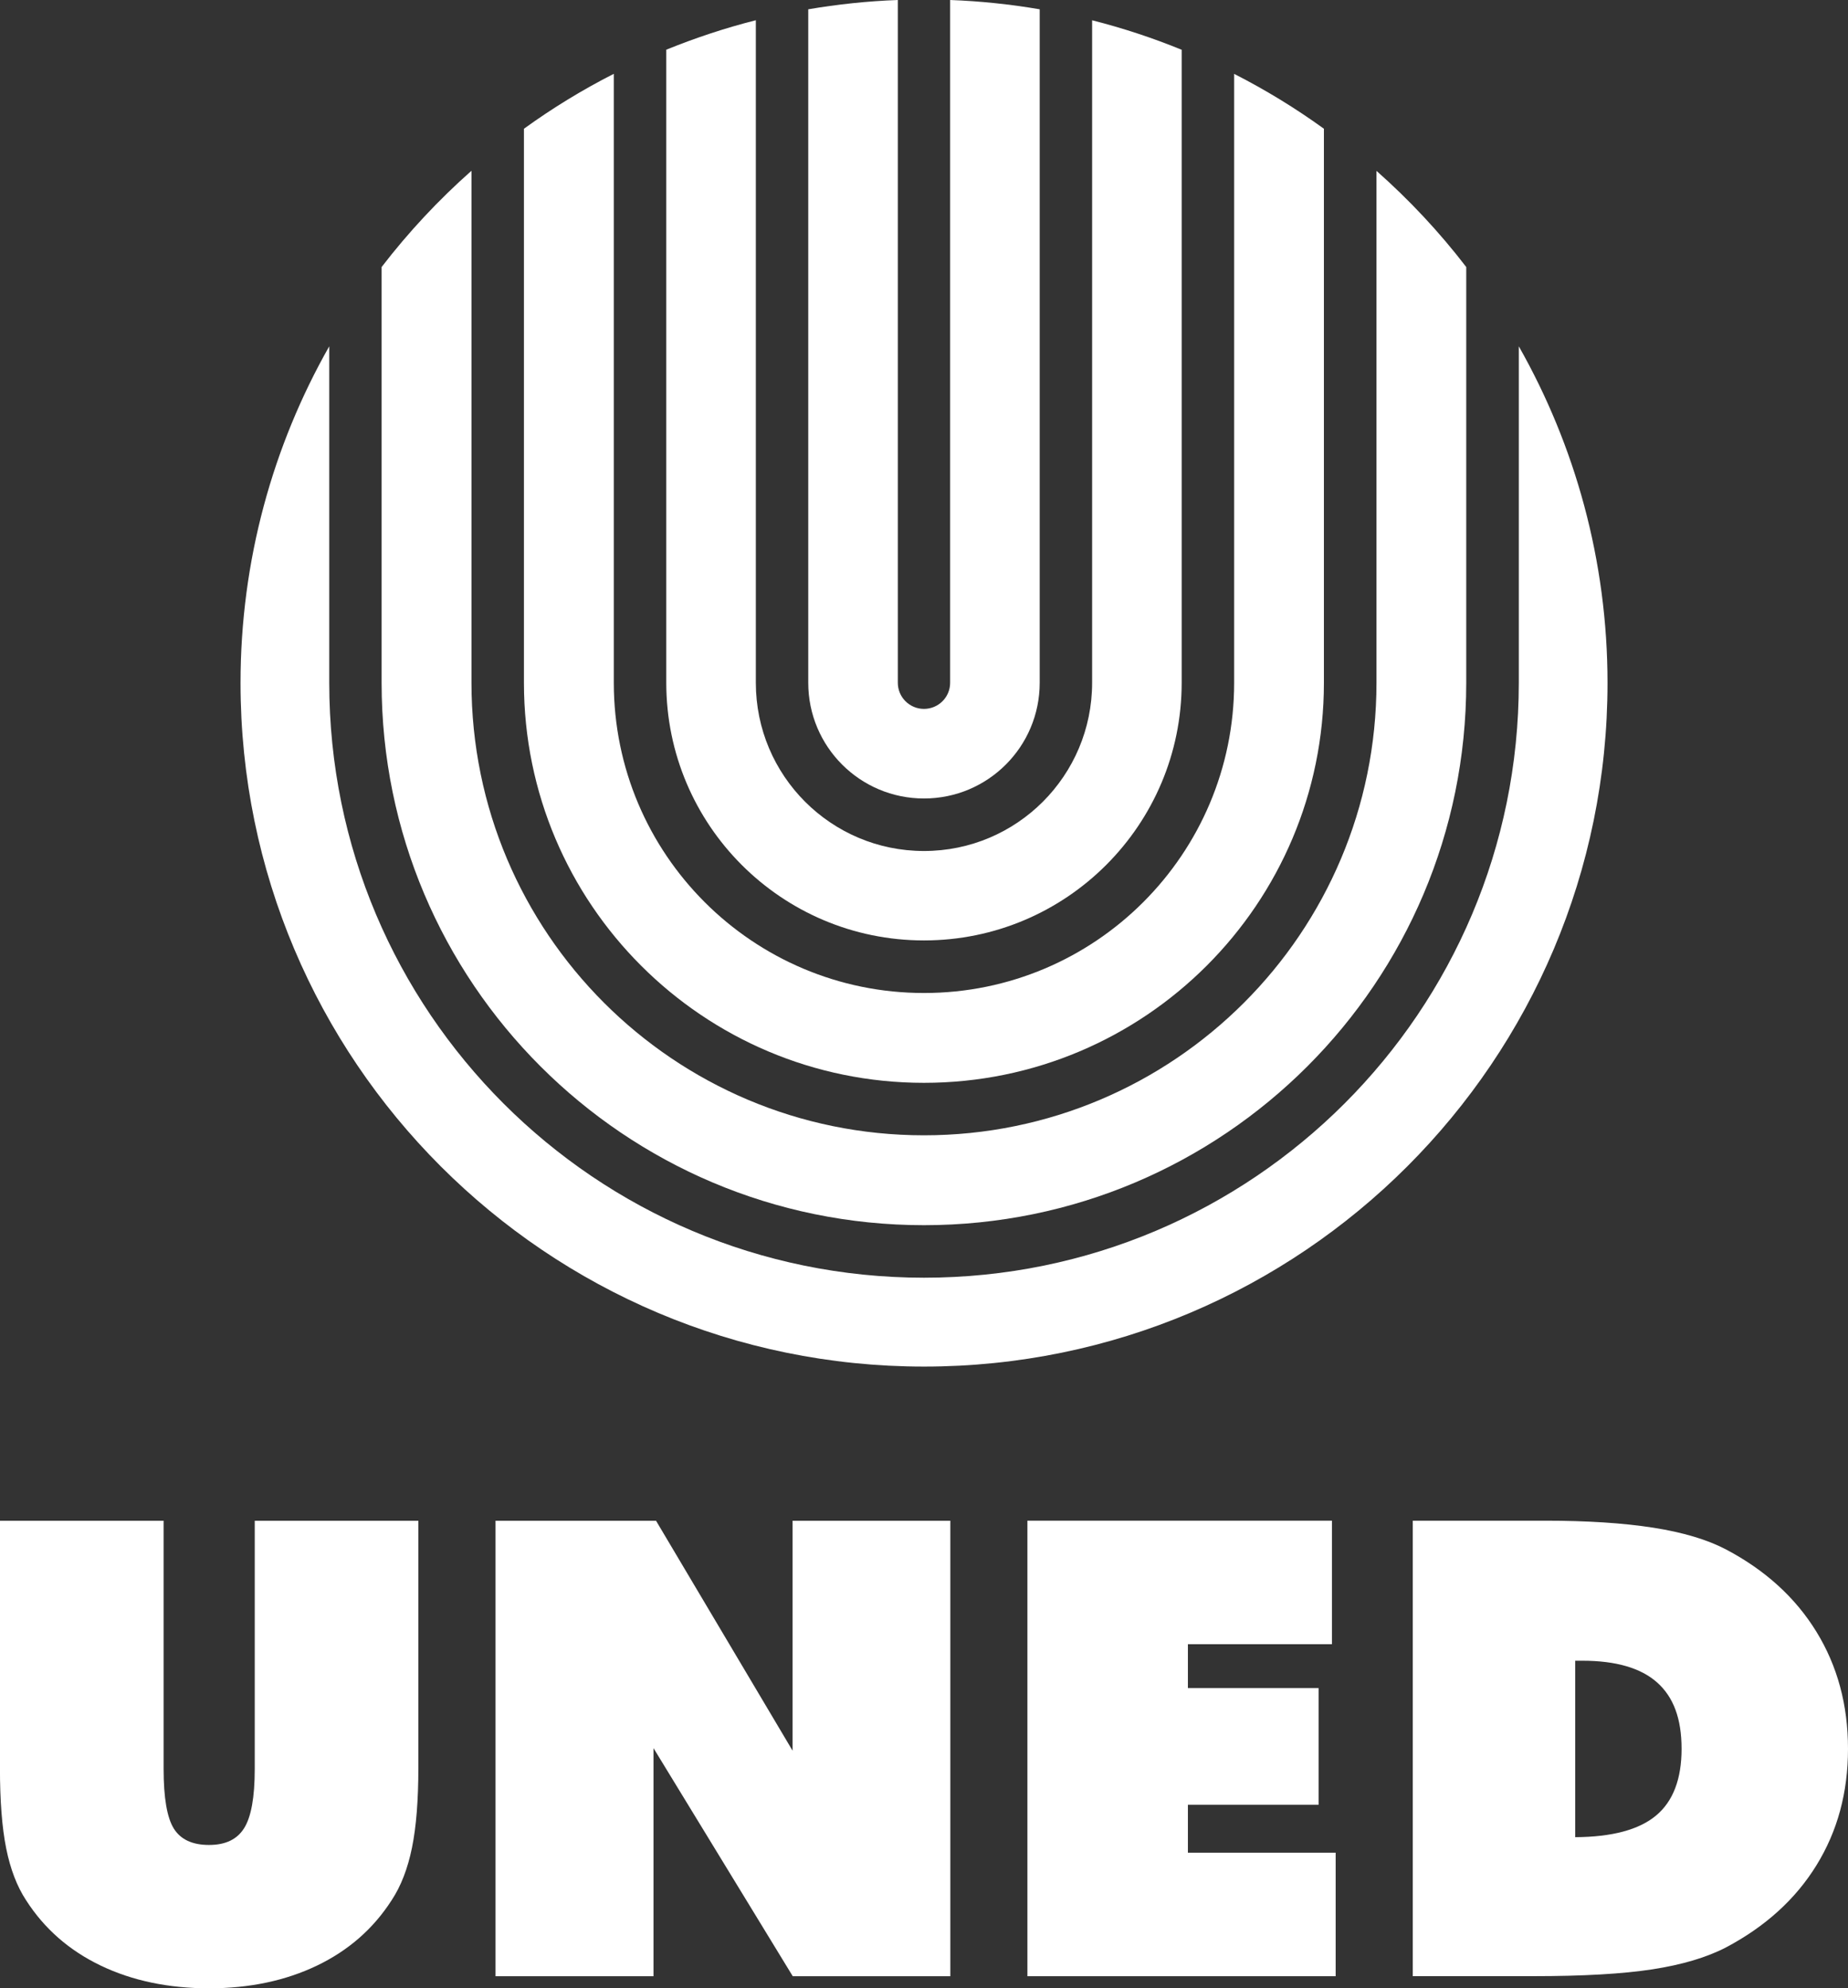 <?xml version="1.0" encoding="UTF-8"?><svg id="b" xmlns="http://www.w3.org/2000/svg" viewBox="0 0 368.09 395.99"><rect x="0" y="0" width="368.09" height="395.99" fill="#333333" stroke="none"/><defs><style>.d{fill:#fff;}</style></defs><g id="c"><path class="d" d="M217.53,4.03v131.95c0,18.5-14.99,33.5-33.49,33.5h0c-18.5,0-33.49-15-33.49-33.5V4.03c-6.13,1.55-12.08,3.53-17.84,5.87v126.07c0,28.34,22.98,51.32,51.33,51.32h0c28.35,0,51.33-22.98,51.33-51.32V9.91c-5.76-2.35-11.71-4.32-17.84-5.87Z"/><path class="d" d="M189.25,0v135.98c0,2.88-2.34,5.2-5.21,5.2h0c-2.87,0-5.21-2.33-5.21-5.2V0c-6.06.22-12.01.86-17.84,1.85v134.13c0,12.72,10.31,23.04,23.05,23.04h0c12.74,0,23.05-10.32,23.05-23.04V1.85c-5.83-.99-11.78-1.63-17.84-1.85Z"/><path class="d" d="M245.82,14.7v121.28c0,34.11-27.66,61.78-61.78,61.78h0c-34.12,0-61.78-27.67-61.78-61.78V14.7c-6.27,3.19-12.25,6.85-17.9,10.94v110.34c0,44,35.67,79.67,79.67,79.67h0c44.01,0,79.67-35.68,79.67-79.67V25.64c-5.65-4.09-11.63-7.74-17.9-10.94Z"/><path class="d" d="M274.17,34.01v101.97c0,49.77-40.34,90.12-90.13,90.12h0c-49.78,0-90.13-40.35-90.13-90.12V34.01c-6.56,5.8-12.56,12.23-17.9,19.17v82.8c0,59.65,48.35,108.02,108.02,108.02h0c59.67,0,108.02-48.37,108.02-108.02V53.18c-5.33-6.95-11.34-13.37-17.9-19.17Z"/><path class="d" d="M302.52,68.97v67.01c0,65.42-53.03,118.48-118.47,118.48h0c-65.44,0-118.47-53.06-118.47-118.48v-67.01c-11.23,19.79-17.67,42.66-17.67,67.04,0,75.19,60.96,136.15,136.14,136.15h0c75.19,0,136.14-60.95,136.14-136.15,0-24.38-6.45-47.25-17.67-67.04Z"/><polygon class="d" points="157.87 302.86 157.87 348.66 130.67 302.86 98.7 302.86 98.7 393.57 130.17 393.57 130.17 348.15 130.23 348.25 157.9 393.57 189.29 393.57 189.29 302.86 157.87 302.86"/><path class="d" d="M0,352.06v-49.2h32.59v49.45c0,5.74.68,9.7,2.04,11.87,1.36,2.17,3.7,3.25,7,3.25s5.6-1.11,7-3.35c1.4-2.23,2.11-6.15,2.11-11.77v-49.45h32.59v49.2c0,6.44-.42,11.75-1.27,15.92-.85,4.17-2.2,7.66-4.06,10.47-3.64,5.66-8.59,10-14.87,13.01-6.28,3.01-13.45,4.52-21.5,4.52s-15.28-1.51-21.56-4.52c-6.28-3.01-11.24-7.35-14.87-13.01-1.82-2.77-3.14-6.22-3.97-10.35-.83-4.13-1.24-9.48-1.24-16.05Z"/><path class="d" d="M204.64,393.57v-90.72h60.66v24.6h-28.69v8.74h26.03v23.24h-26.03v9.54h29.43v24.6h-61.41Z"/><path class="d" d="M281.4,393.57v-90.72h26.4c8.39,0,15.54.47,21.47,1.39,5.93.93,10.75,2.37,14.47,4.31,7.85,4.13,13.87,9.6,18.06,16.42,4.19,6.82,6.29,14.58,6.29,23.3s-2.09,16.4-6.26,23.17c-4.17,6.78-10.2,12.25-18.09,16.42-3.84,1.98-8.72,3.43-14.62,4.34-5.91.91-13.82,1.36-23.73,1.36h-23.98ZM313.75,365.88c7.35-.04,12.72-1.48,16.11-4.31,3.39-2.83,5.08-7.26,5.08-13.29s-1.62-10.31-4.86-13.2c-3.24-2.89-8.21-4.34-14.9-4.34h-1.43v35.13Z"/></g></svg>